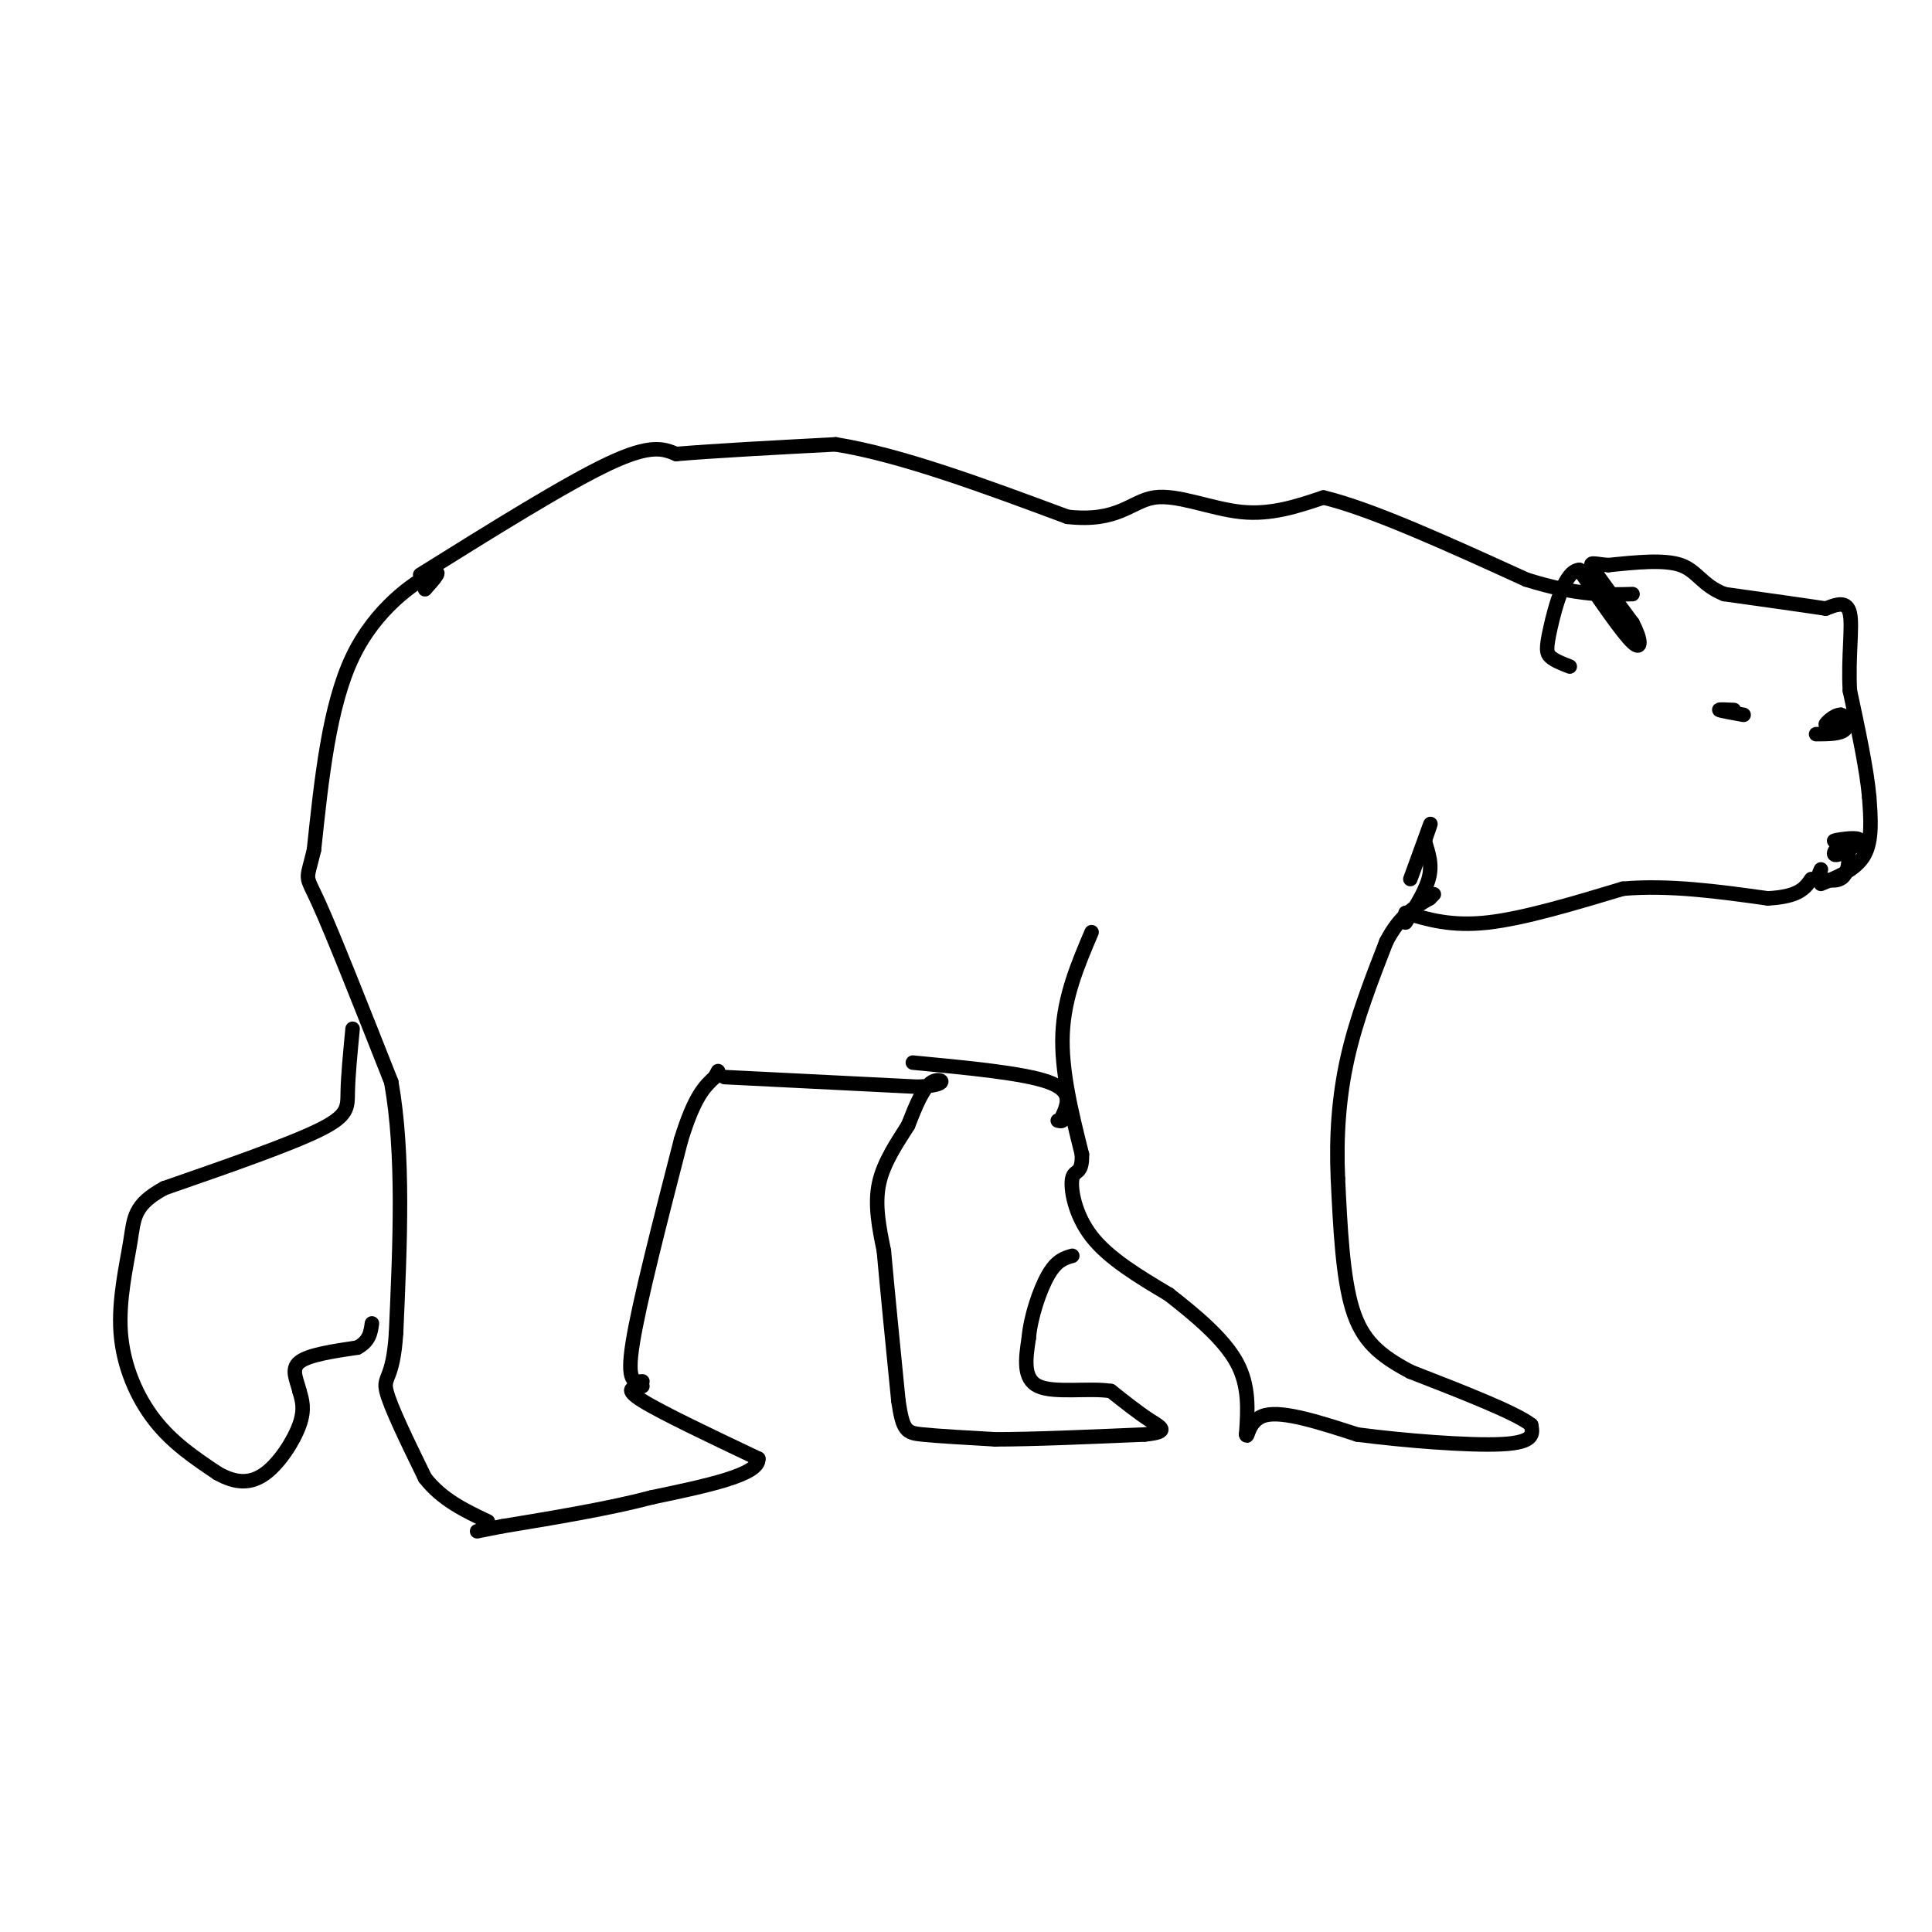 <svg viewBox='0 0 400 400' version='1.1' xmlns='http://www.w3.org/2000/svg' xmlns:xlink='http://www.w3.org/1999/xlink'><g fill='none' stroke='#000000' stroke-width='3' stroke-linecap='round' stroke-linejoin='round'><path d='M88,122c2.022,-2.267 4.044,-4.533 1,-3c-3.044,1.533 -11.156,6.867 -16,17c-4.844,10.133 -6.422,25.067 -8,40'/><path d='M65,176c-1.689,7.022 -1.911,4.578 1,11c2.911,6.422 8.956,21.711 15,37'/><path d='M81,224c2.667,14.833 1.833,33.417 1,52'/><path d='M82,276c-0.644,9.956 -2.756,8.844 -2,12c0.756,3.156 4.378,10.578 8,18'/><path d='M88,306c3.500,4.500 8.250,6.750 13,9'/><path d='M133,287c-2.000,0.250 -4.000,0.500 0,3c4.000,2.500 14.000,7.250 24,12'/><path d='M157,302c0.333,3.333 -10.833,5.667 -22,8'/><path d='M135,310c-8.833,2.333 -19.917,4.167 -31,6'/><path d='M104,316c-6.000,1.167 -5.500,1.083 -5,1'/><path d='M133,286c-1.667,0.167 -3.333,0.333 -2,-8c1.333,-8.333 5.667,-25.167 10,-42'/><path d='M141,236c2.833,-9.167 4.917,-11.083 7,-13'/><path d='M148,223c1.167,-2.167 0.583,-1.083 0,0'/><path d='M150,223c0.000,0.000 40.000,2.000 40,2'/><path d='M190,225c7.111,-0.311 4.889,-2.089 3,-1c-1.889,1.089 -3.444,5.044 -5,9'/><path d='M188,233c-2.156,3.444 -5.044,7.556 -6,12c-0.956,4.444 0.022,9.222 1,14'/><path d='M183,259c0.667,7.500 1.833,19.250 3,31'/><path d='M186,290c0.911,6.333 1.689,6.667 5,7c3.311,0.333 9.156,0.667 15,1'/><path d='M206,298c7.667,0.000 19.333,-0.500 31,-1'/><path d='M237,297c5.400,-0.556 3.400,-1.444 1,-3c-2.400,-1.556 -5.200,-3.778 -8,-6'/><path d='M230,288c-4.489,-0.711 -11.711,0.511 -15,-1c-3.289,-1.511 -2.644,-5.756 -2,-10'/><path d='M213,277c0.356,-4.267 2.244,-9.933 4,-13c1.756,-3.067 3.378,-3.533 5,-4'/><path d='M226,193c-2.833,6.667 -5.667,13.333 -6,21c-0.333,7.667 1.833,16.333 4,25'/><path d='M224,239c0.119,4.429 -1.583,3.000 -2,5c-0.417,2.000 0.452,7.429 4,12c3.548,4.571 9.774,8.286 16,12'/><path d='M242,268c5.511,4.311 11.289,9.089 14,14c2.711,4.911 2.356,9.956 2,15'/><path d='M258,297c0.356,1.267 0.244,-3.067 4,-4c3.756,-0.933 11.378,1.533 19,4'/><path d='M281,297c9.356,1.244 23.244,2.356 30,2c6.756,-0.356 6.378,-2.178 6,-4'/><path d='M317,295c-3.167,-2.500 -14.083,-6.750 -25,-11'/><path d='M292,284c-6.422,-3.400 -9.978,-6.400 -12,-13c-2.022,-6.600 -2.511,-16.800 -3,-27'/><path d='M277,244c-0.378,-8.689 0.178,-16.911 2,-25c1.822,-8.089 4.911,-16.044 8,-24'/><path d='M287,195c2.833,-5.500 5.917,-7.250 9,-9'/><path d='M296,186c1.500,-1.500 0.750,-0.750 0,0'/><path d='M292,182c1.750,-4.833 3.500,-9.667 4,-11c0.500,-1.333 -0.250,0.833 -1,3'/><path d='M295,174c0.289,1.578 1.511,4.022 1,7c-0.511,2.978 -2.756,6.489 -5,10'/><path d='M291,189c4.750,1.417 9.500,2.833 17,2c7.500,-0.833 17.750,-3.917 28,-7'/><path d='M336,184c9.667,-0.833 19.833,0.583 30,2'/><path d='M366,186c6.500,-0.333 7.750,-2.167 9,-4'/><path d='M383,174c-2.000,0.120 -4.000,0.239 -3,0c1.000,-0.239 5.000,-0.838 5,0c0.000,0.838 -4.000,3.111 -5,3c-1.000,-0.111 1.000,-2.607 2,-2c1.000,0.607 1.000,4.316 0,6c-1.000,1.684 -3.000,1.342 -5,1'/><path d='M377,182c-0.833,-0.167 -0.417,-1.083 0,-2'/><path d='M377,183c3.667,-1.500 7.333,-3.000 9,-6c1.667,-3.000 1.333,-7.500 1,-12'/><path d='M387,165c-0.500,-5.667 -2.250,-13.833 -4,-22'/><path d='M383,143c-0.400,-6.933 0.600,-13.267 0,-16c-0.600,-2.733 -2.800,-1.867 -5,-1'/><path d='M378,126c-4.333,-0.667 -12.667,-1.833 -21,-3'/><path d='M357,123c-4.600,-1.800 -5.600,-4.800 -9,-6c-3.400,-1.200 -9.200,-0.600 -15,0'/><path d='M333,117c-3.356,-0.267 -4.244,-0.933 -3,1c1.244,1.933 4.622,6.467 8,11'/><path d='M338,129c1.733,3.267 2.067,5.933 0,4c-2.067,-1.933 -6.533,-8.467 -11,-15'/><path d='M327,118c-3.012,0.060 -5.042,7.708 -6,12c-0.958,4.292 -0.845,5.226 0,6c0.845,0.774 2.423,1.387 4,2'/><path d='M73,213c-0.467,4.867 -0.933,9.733 -1,13c-0.067,3.267 0.267,4.933 -6,8c-6.267,3.067 -19.133,7.533 -32,12'/><path d='M34,246c-6.344,3.448 -6.206,6.069 -7,11c-0.794,4.931 -2.522,12.174 -2,19c0.522,6.826 3.292,13.236 7,18c3.708,4.764 8.354,7.882 13,11'/><path d='M45,305c3.857,2.214 7.000,2.250 10,0c3.000,-2.250 5.857,-6.786 7,-10c1.143,-3.214 0.571,-5.107 0,-7'/><path d='M62,288c-0.533,-2.289 -1.867,-4.511 0,-6c1.867,-1.489 6.933,-2.244 12,-3'/><path d='M74,279c2.500,-1.333 2.750,-3.167 3,-5'/><path d='M87,119c15.083,-9.417 30.167,-18.833 39,-23c8.833,-4.167 11.417,-3.083 14,-2'/><path d='M140,94c7.833,-0.667 20.417,-1.333 33,-2'/><path d='M173,92c13.500,2.167 30.750,8.583 48,15'/><path d='M221,107c10.631,1.202 13.208,-3.292 18,-4c4.792,-0.708 11.798,2.369 18,3c6.202,0.631 11.601,-1.185 17,-3'/><path d='M274,103c9.833,2.333 25.917,9.667 42,17'/><path d='M316,120c10.667,3.333 16.333,3.167 22,3'/><path d='M359,147c-1.667,-0.083 -3.333,-0.167 -3,0c0.333,0.167 2.667,0.583 5,1'/><path d='M379,150c1.258,-1.155 2.517,-2.309 2,-2c-0.517,0.309 -2.809,2.083 -3,2c-0.191,-0.083 1.718,-2.022 3,-2c1.282,0.022 1.938,2.006 1,3c-0.938,0.994 -3.469,0.997 -6,1'/><path d='M189,220c11.417,1.083 22.833,2.167 28,4c5.167,1.833 4.083,4.417 3,7'/><path d='M220,231c0.333,1.333 -0.333,1.167 -1,1'/></g>
</svg>
